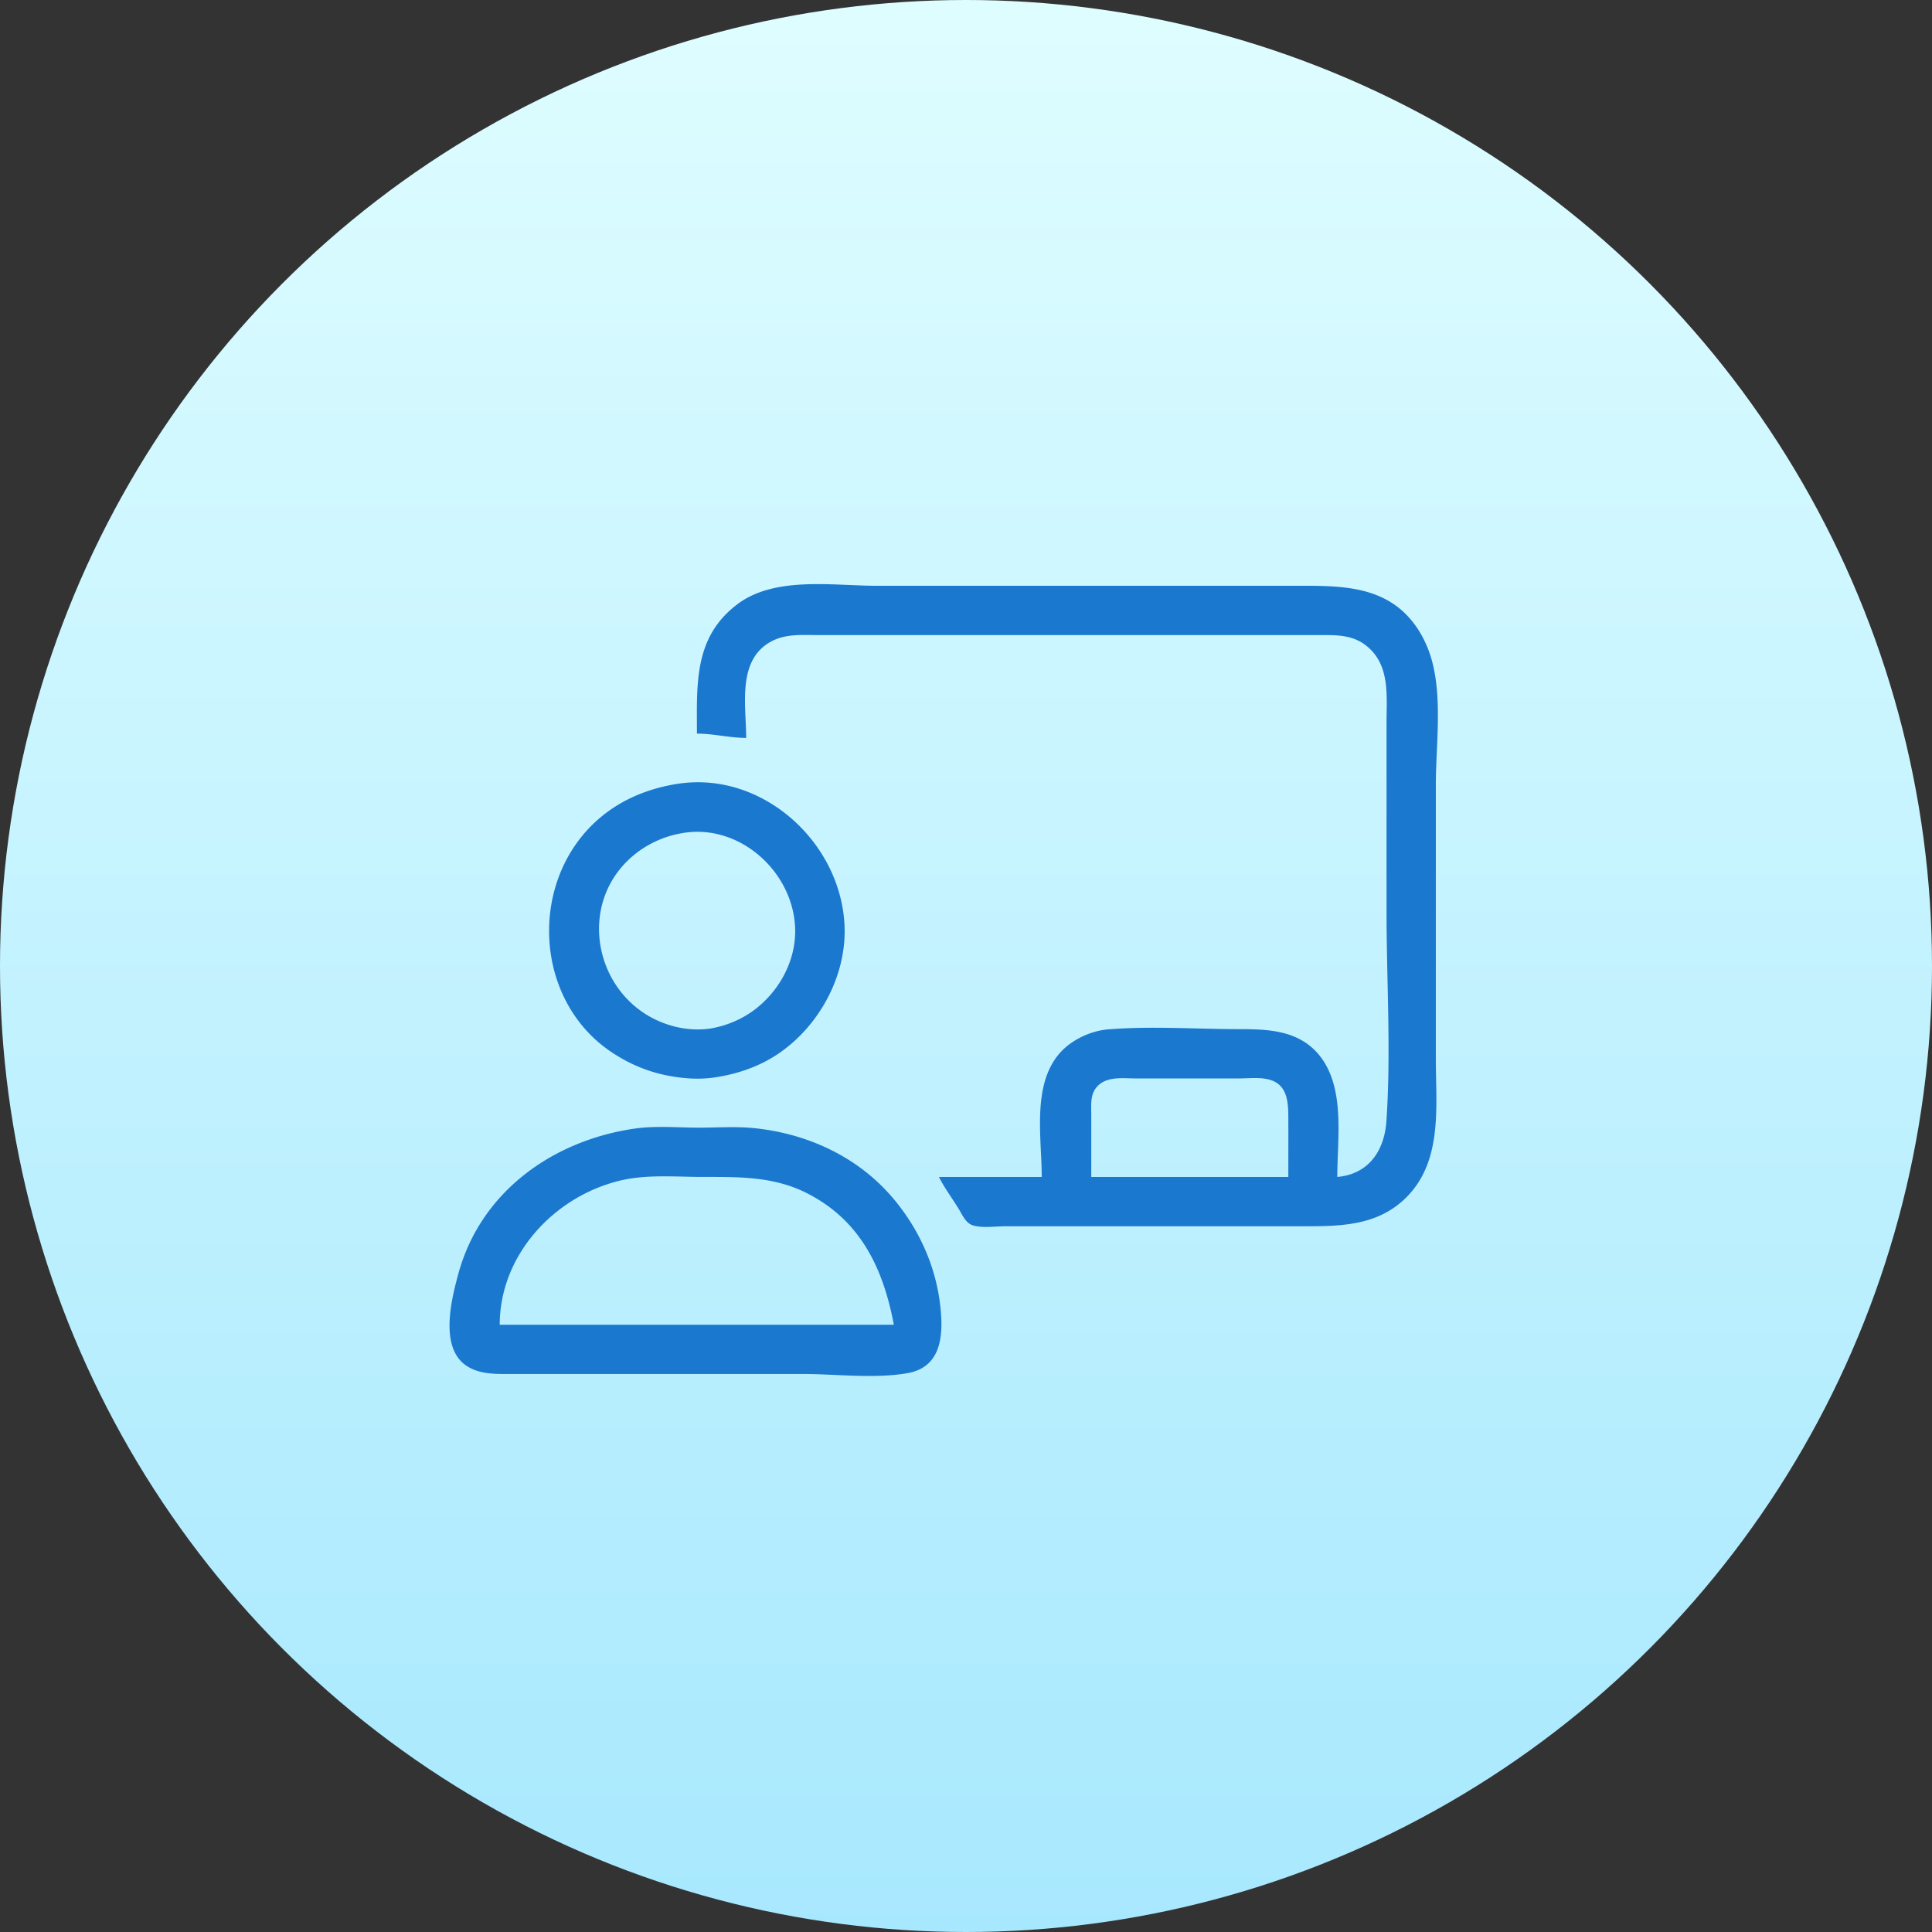 <svg width="55" height="55" viewBox="0 0 55 55" fill="none" xmlns="http://www.w3.org/2000/svg">
    <rect x="0" y="0" width="55" height="55" fill="#333333" stroke="none"/>
    <circle cx="27.5" cy="27.5" r="27.5" fill="url(#8ws76wgqoa)"/>
    <path d="M19.903 32.102c.503 0 1.024-.037 1.525.01 1.536.147 2.991.81 3.998 2.002.814.965 1.31 2.15 1.37 3.414.034.735-.135 1.424-.978 1.566-.946.16-2.028.02-2.988.02h-8.558c-.33-.004-.664-.034-.95-.206-.833-.499-.475-1.911-.27-2.66.643-2.34 2.706-3.788 5.022-4.12.594-.085 1.23-.026 1.83-.026zm.115 1.403c-.781 0-1.612-.08-2.378.107-1.874.457-3.412 2.12-3.414 4.1h11.22c-.304-1.61-.954-2.984-2.5-3.757-.933-.466-1.914-.45-2.928-.45zm.98-16.309c1.07-.8 2.71-.52 3.963-.52h12.311c1.129.006 2.252.09 2.998 1.098.153.207.276.433.372.671.468 1.16.233 2.675.233 3.903v7.804c0 1.32.197 2.858-.803 3.897-.863.897-2.013.86-3.16.86H28.62c-.282 0-.635.055-.908-.02-.196-.054-.288-.246-.382-.409-.191-.329-.431-.634-.6-.974h2.926c0-1.12-.285-2.623.517-3.531.329-.373.878-.631 1.374-.671 1.243-.1 2.533-.006 3.78-.006.786 0 1.611.044 2.175.677.814.915.568 2.405.568 3.53.89-.077 1.34-.745 1.398-1.585.135-1.972.004-3.999.004-5.976V20.58c0-.794.109-1.684-.609-2.222-.313-.234-.668-.273-1.034-.278H23.315c-.484 0-.967-.049-1.402.205-.931.543-.671 1.812-.671 2.722-.474-.001-.928-.122-1.402-.122 0-1.406-.097-2.748 1.158-3.688zm15.456 13.722c-.284-.303-.807-.217-1.18-.217h-2.927c-.379 0-.859-.075-1.132.252-.184.22-.149.518-.149.785v1.768h5.61c0-.57.002-1.138 0-1.707-.002-.291-.01-.654-.222-.881zM19.29 22.314c2.416-.377 4.66 1.672 4.753 4.058.054 1.393-.7 2.79-1.826 3.584-.56.395-1.216.622-1.891.719-.469.067-.942.023-1.402-.072a4.296 4.296 0 0 1-1.341-.54c-2.49-1.485-2.603-5.23-.306-6.938.592-.44 1.289-.699 2.013-.811zm3.346 4.12c-.05-1.616-1.586-3.004-3.216-2.716a2.937 2.937 0 0 0-1.22.505c-1.961 1.415-1.27 4.448 1.037 5.008.332.08.698.1 1.036.04a2.907 2.907 0 0 0 1.159-.49c.736-.534 1.232-1.417 1.204-2.347z" fill="#1B78CF"/>
    <defs>
        <linearGradient id="8ws76wgqoa" x1="27.5" y1="0" x2="27.5" y2="55" gradientUnits="userSpaceOnUse">
            <stop stop-color="#DEFDFF"/>
            <stop offset="1" stop-color="#A8E8FE"/>
        </linearGradient>
    </defs>
</svg>
